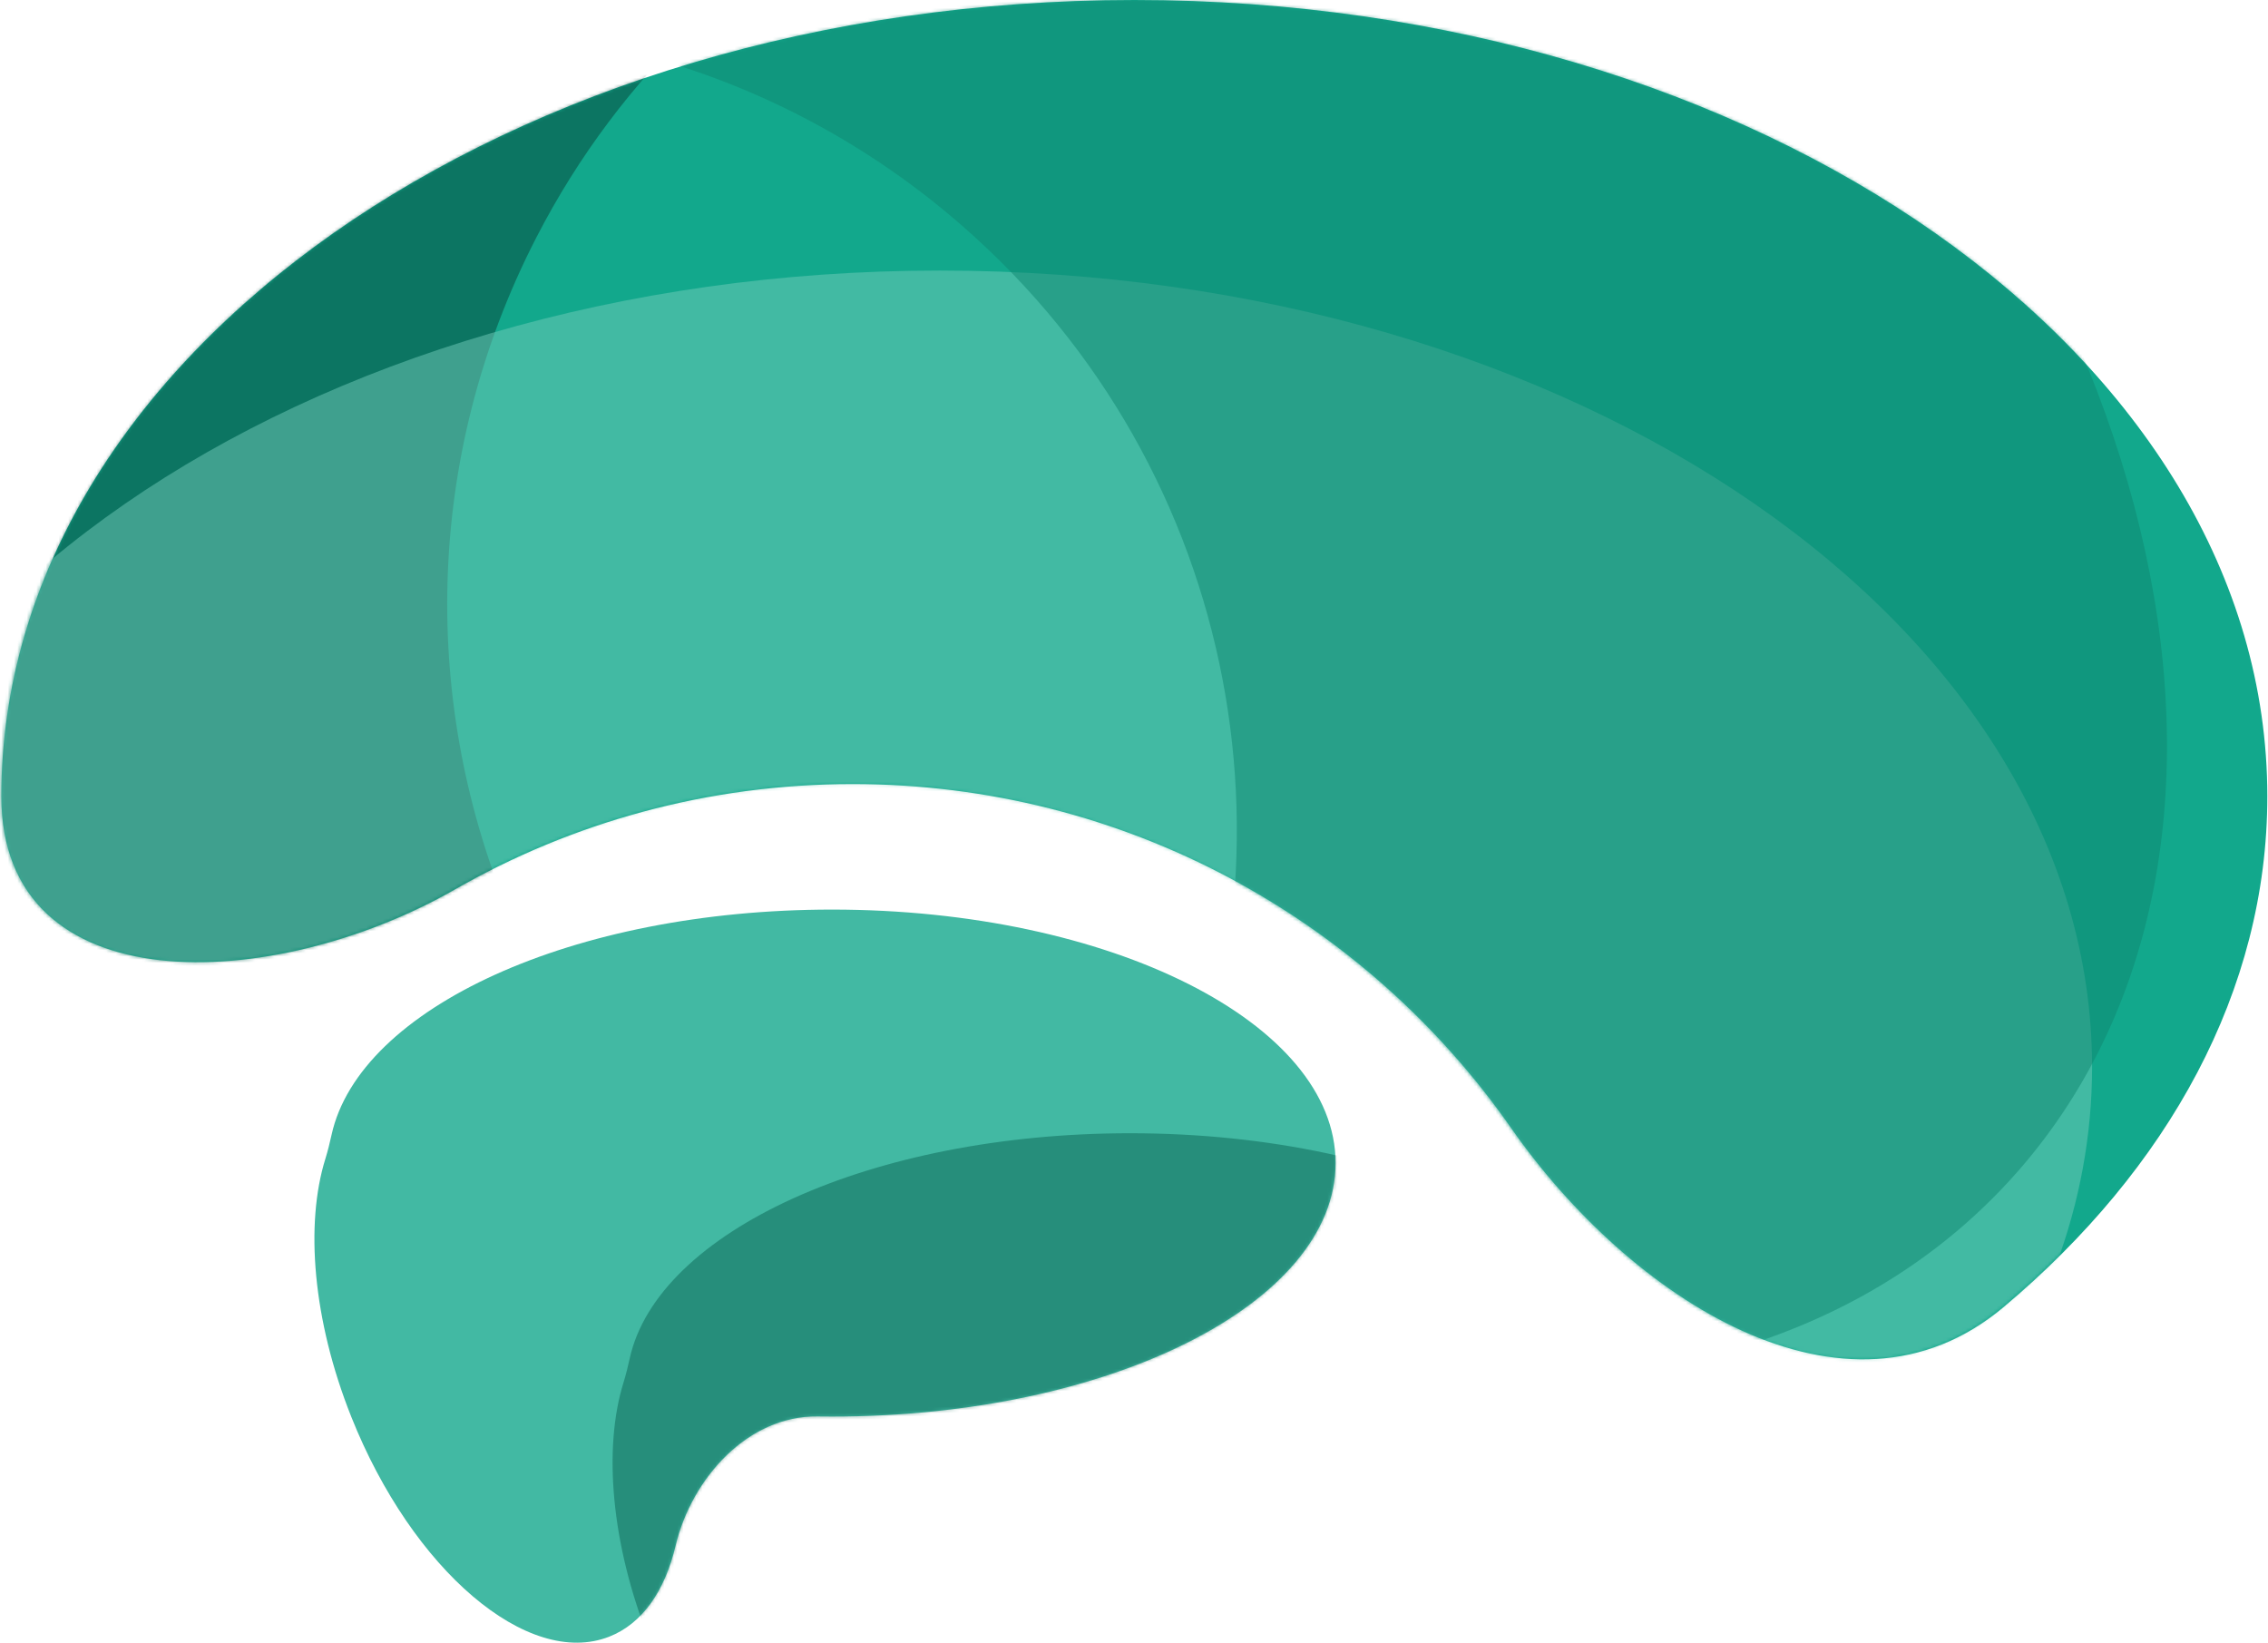 <svg width="715" height="518" viewBox="0 0 715 518" fill="none" xmlns="http://www.w3.org/2000/svg">
<path d="M262.302 286.738C349.977 286.738 421.052 322.515 421.052 366.648C421.052 410.781 349.977 446.558 262.302 446.558C260.779 446.558 259.26 446.548 257.747 446.526C235.827 446.215 218.041 465.978 212.982 487.31C209.627 501.46 202.555 511.843 192.039 515.959C166.405 525.992 130.015 494.975 110.76 446.682C98.559 416.081 96.166 385.886 102.572 365.316C103.348 362.826 103.966 360.287 104.527 357.74C113.328 317.799 180.609 286.738 262.302 286.738Z" fill="#42B9A3"/>
<mask id="mask0_17465_34836" style="mask-type:alpha" maskUnits="userSpaceOnUse" x="99" y="286" width="323" height="232">
<path d="M262.297 286.738C349.972 286.738 421.047 322.515 421.047 366.648C421.047 410.781 349.972 446.558 262.297 446.558C260.774 446.558 259.256 446.548 257.743 446.526C235.823 446.215 218.037 465.978 212.978 487.309C209.623 501.46 202.551 511.843 192.035 515.959C166.401 525.992 130.01 494.975 110.755 446.681C98.554 416.078 96.161 385.881 102.569 365.312C103.344 362.822 103.963 360.283 104.524 357.736C113.328 317.798 180.607 286.738 262.297 286.738Z" fill="#0B6554"/>
</mask>
<g mask="url(#mask0_17465_34836)">
<path opacity="0.5" d="M356.292 357.247C443.967 357.247 515.042 393.025 515.042 437.158C515.042 481.291 443.967 517.068 356.292 517.068C354.77 517.068 353.253 517.058 351.741 517.036C329.821 516.725 312.036 536.487 306.978 557.818C303.622 571.967 296.55 582.349 286.035 586.465C260.401 596.498 224.011 565.482 204.756 517.189C192.559 486.596 190.164 456.409 196.563 435.84C197.338 433.35 197.955 430.81 198.515 428.263C207.304 388.316 274.59 357.247 356.292 357.247Z" fill="#0B6554"/>
</g>
<path d="M357.605 0C554.87 0 714.785 112.394 714.785 251.038C714.785 312.318 683.544 368.469 631.645 412.054C581.796 453.918 513.622 408.989 476.387 355.594C430.683 290.054 354.746 247.172 268.795 247.172C223.158 247.172 180.344 259.262 143.379 280.414C86.209 313.128 0.425 316.906 0.425 251.038C0.425 112.394 160.34 4.53228e-05 357.605 0Z" fill="#12A88C"/>
<mask id="mask1_17465_34836" style="mask-type:alpha" maskUnits="userSpaceOnUse" x="0" y="0" width="715" height="429">
<path d="M357.606 0.001C554.871 0.001 714.786 112.395 714.786 251.039C714.786 312.319 683.545 368.47 631.647 412.055C581.798 453.919 513.623 408.99 476.388 355.595C430.685 290.055 354.748 247.173 268.797 247.173C223.159 247.173 180.345 259.263 143.38 280.415C86.21 313.129 0.427 316.907 0.427 251.039C0.427 112.395 160.341 0.001 357.606 0.001Z" fill="#12A88C"/>
</mask>
<g mask="url(#mask1_17465_34836)">
<path opacity="0.5" d="M-10.081 -117.131C80.156 -292.579 253.233 -383.395 376.498 -319.973C453.369 -280.423 492.713 -190.229 489.557 -85.387C488.936 -64.763 467.605 -52.292 447.441 -56.668C338.277 -80.354 222.58 -29.145 169.053 74.927C133.301 144.44 132.861 222.809 161.169 289.556C169.873 310.079 159.381 335.39 137.089 335.583C106.493 335.849 76.897 329.363 49.721 315.381C-73.544 251.96 -100.318 58.318 -10.081 -117.131Z" fill="#074338"/>
</g>
<g opacity="0.5">
<mask id="mask2_17465_34836" style="mask-type:alpha" maskUnits="userSpaceOnUse" x="0" y="0" width="715" height="429">
<path d="M357.18 0C554.445 0 714.359 112.394 714.359 251.038C714.359 312.318 683.118 368.469 631.22 412.054C581.371 453.918 513.197 408.989 475.962 355.594C430.258 290.054 354.321 247.172 268.37 247.172C222.733 247.172 179.918 259.262 142.954 280.414C85.784 313.128 4.97504e-05 316.907 0 251.038C0 112.394 159.915 3.98348e-05 357.18 0Z" fill="#12A88C"/>
</mask>
<g mask="url(#mask2_17465_34836)">
<path d="M296.269 85.292C496.897 85.292 659.54 197.685 659.54 336.329C659.54 423.027 595.94 499.46 499.224 544.564C480.608 553.246 459.909 540.013 454.542 520.185C425.283 412.096 325.071 332.462 205.944 332.462C126.087 332.462 54.73 368.247 7.548 424.401C-6.661 441.312 -33.65 443.584 -44.151 424.152C-58.925 396.817 -67.002 367.225 -67.002 336.329C-67.002 197.685 95.64 85.292 296.269 85.292Z" fill="#71CBBA"/>
</g>
</g>
<mask id="mask3_17465_34836" style="mask-type:alpha" maskUnits="userSpaceOnUse" x="0" y="0" width="715" height="429">
<path d="M357.606 0.001C554.871 0.001 714.786 112.395 714.786 251.039C714.786 312.319 683.545 368.47 631.647 412.055C581.798 453.919 513.623 408.99 476.388 355.595C430.685 290.055 354.748 247.173 268.797 247.173C223.159 247.173 180.345 259.263 143.38 280.415C86.21 313.129 0.427 316.907 0.427 251.039C0.427 112.395 160.341 0.001 357.606 0.001Z" fill="#12A88C"/>
</mask>
<g mask="url(#mask3_17465_34836)">
<path opacity="0.5" d="M533.033 -55.619C681.518 74.273 727.546 264.722 636.288 369.082C579.318 434.231 482.313 450.428 381.337 421.802C361.481 416.173 354.583 392.44 363.745 373.948C413.477 273.581 391.783 148.545 303.508 71.323C244.716 19.893 168.839 0.563 97.289 11.9C75.235 15.395 53.177 -0.958 58.452 -22.656C65.616 -52.128 78.988 -79.033 98.94 -101.849C190.198 -206.209 384.548 -185.511 533.033 -55.619Z" fill="#0E8670"/>
</g>
</svg>
